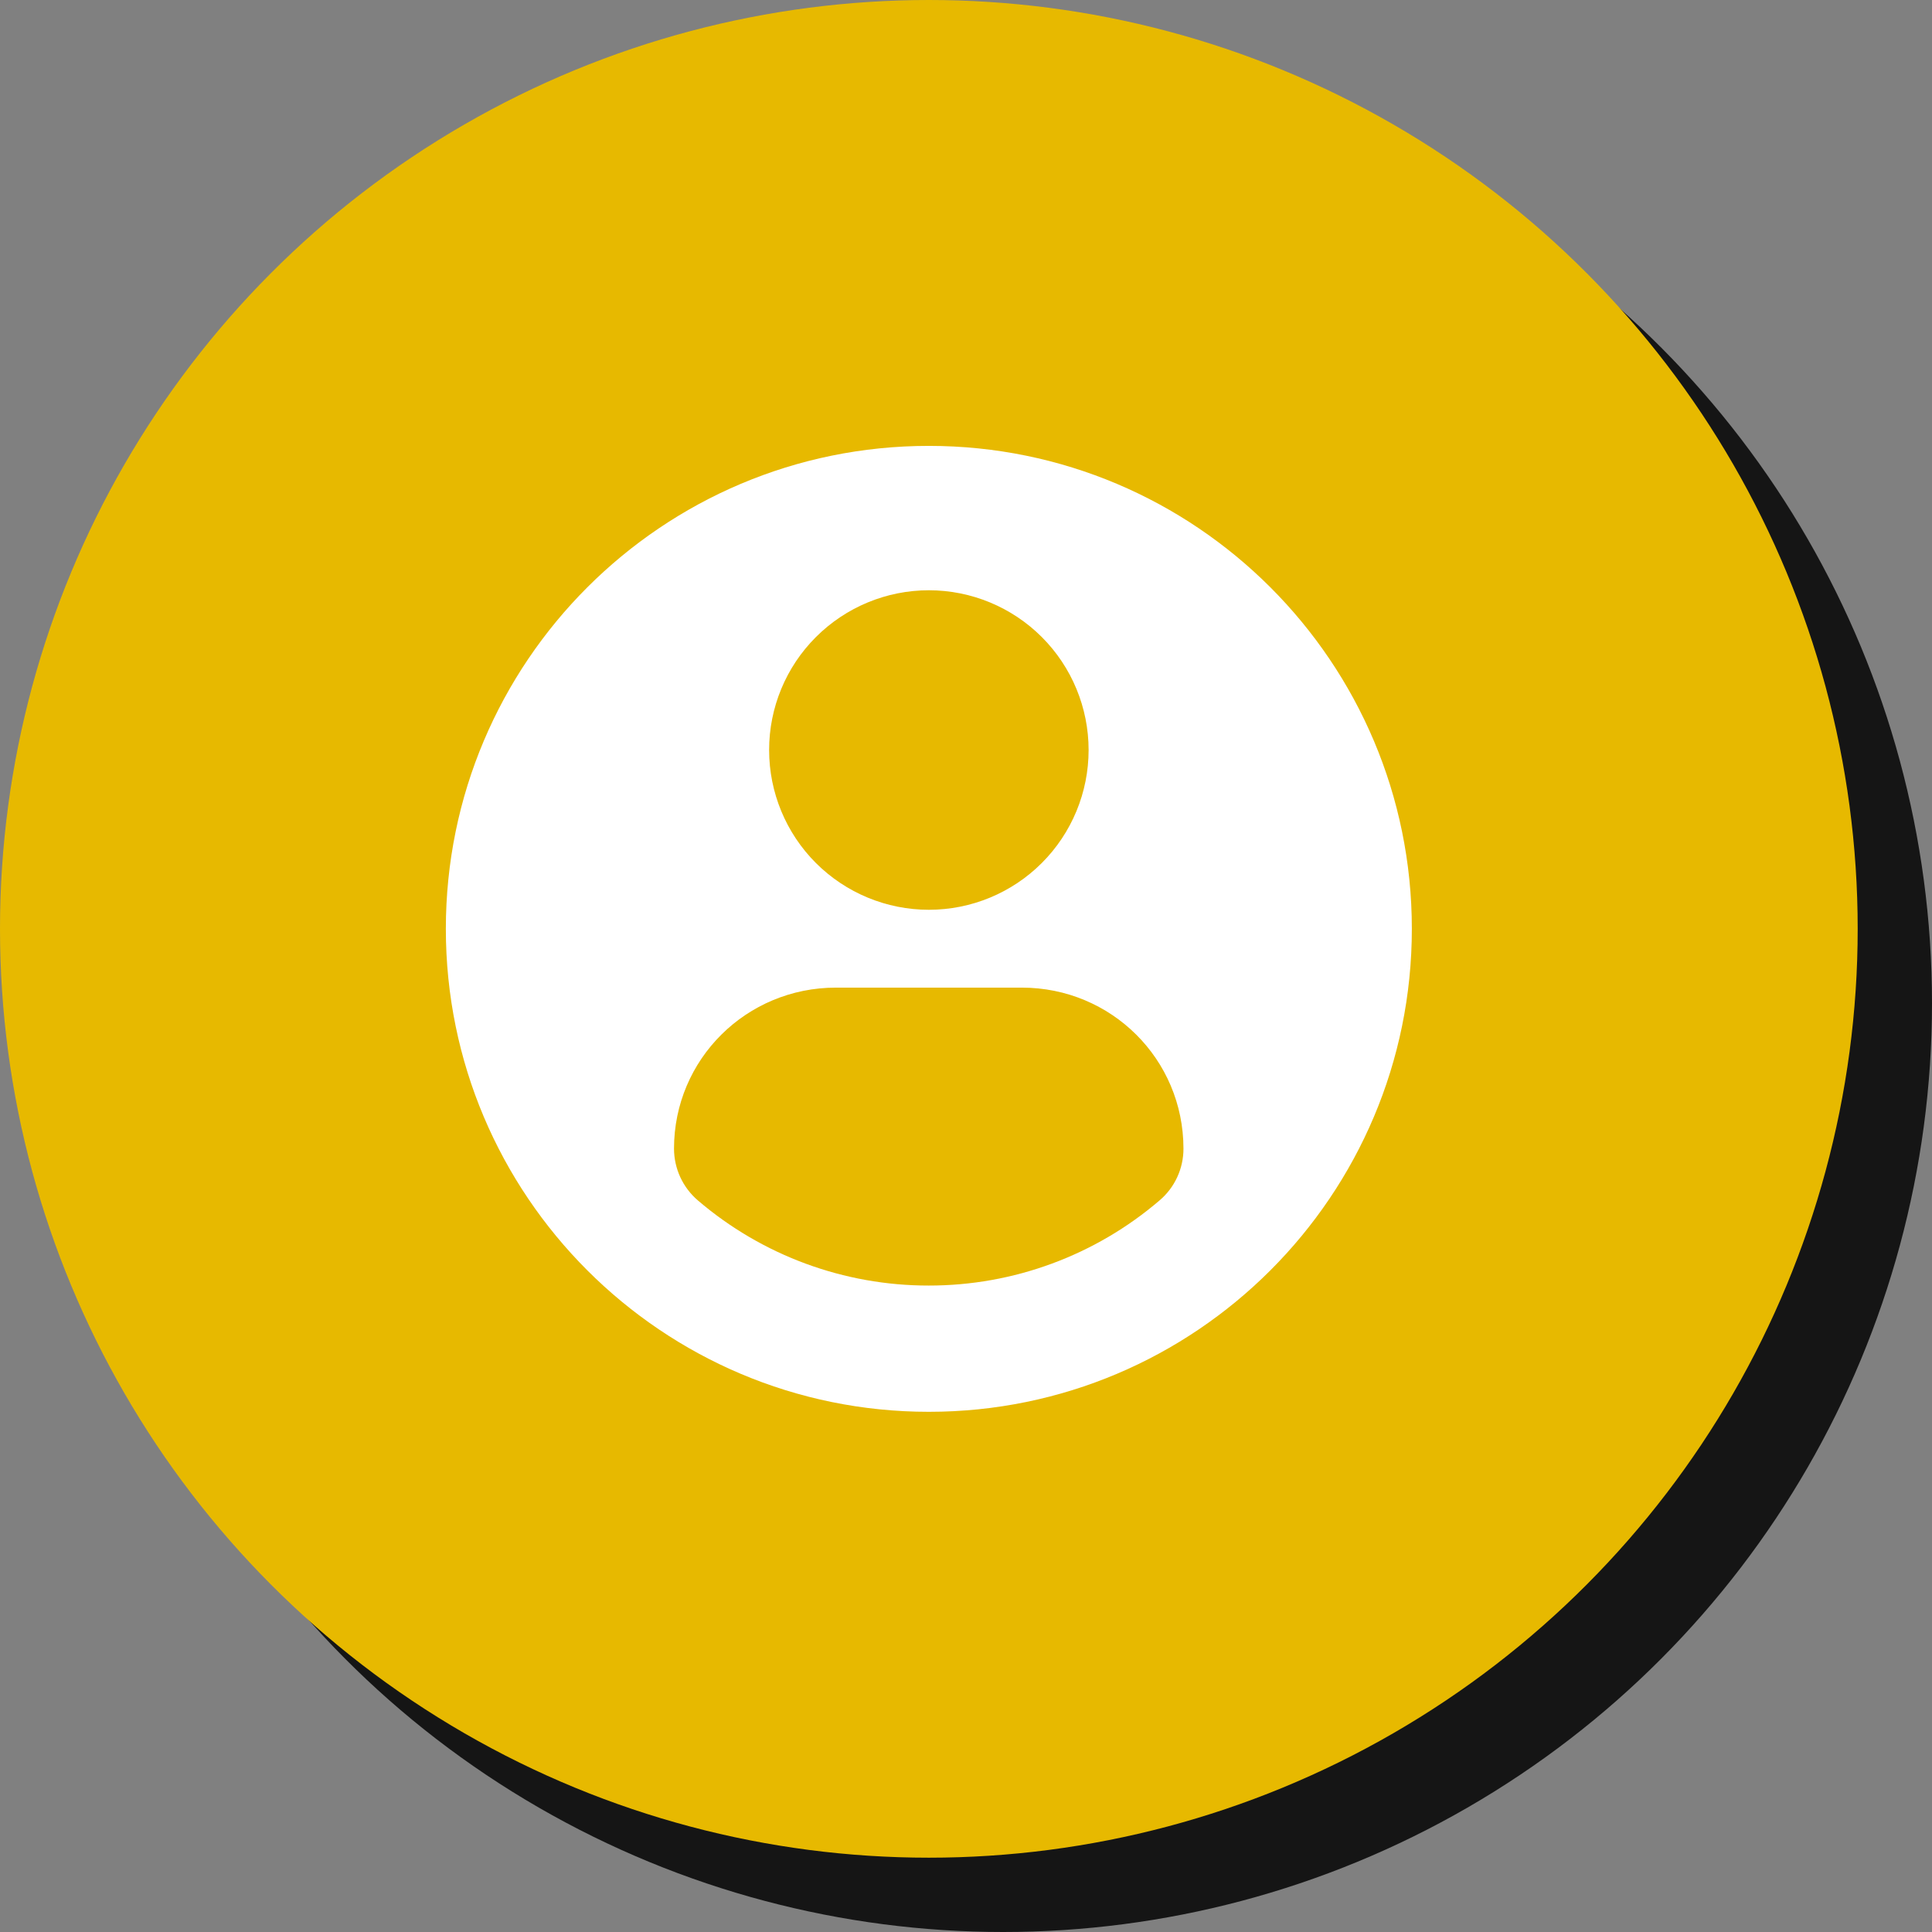 <svg width="52" height="52" viewBox="0 0 52 52" fill="none" xmlns="http://www.w3.org/2000/svg">
<rect x="0" y="0" width="52" height="52" fill="#808080" stroke="none"/>
<circle cx="27" cy="27" r="25" fill="#151515"/>
<circle cx="25" cy="25" r="25" fill="#E7B900"/>
<g clip-path="url(#clip0_4094_4976)">
<path d="M25 12.001C17.821 12.001 12 17.82 12 25C12 32.179 17.82 37.999 25 37.999C32.18 37.999 38 32.179 38 25C38 17.82 32.18 12.001 25 12.001ZM25 15.887C26.14 15.887 27.234 16.34 28.041 17.147C28.847 17.953 29.3 19.047 29.3 20.187C29.3 21.327 28.847 22.421 28.041 23.227C27.235 24.034 26.141 24.487 25.001 24.487C23.86 24.487 22.767 24.034 21.96 23.228C21.154 22.422 20.701 21.328 20.701 20.188C20.7 19.047 21.153 17.953 21.96 17.147C22.766 16.341 23.86 15.887 25 15.887ZM24.997 34.601C22.719 34.603 20.515 33.791 18.784 32.31C18.583 32.138 18.421 31.924 18.31 31.684C18.199 31.443 18.142 31.182 18.141 30.917C18.141 28.509 20.09 26.582 22.499 26.582H27.502C29.911 26.582 31.853 28.509 31.853 30.917C31.853 31.182 31.796 31.443 31.685 31.684C31.574 31.924 31.412 32.137 31.21 32.309C29.48 33.791 27.276 34.603 24.997 34.601Z" fill="white"/>
</g>
<defs>
<clipPath id="clip0_4094_4976">
<rect width="26" height="26" fill="white" transform="translate(12 12)"/>
</clipPath>
</defs>
</svg>
